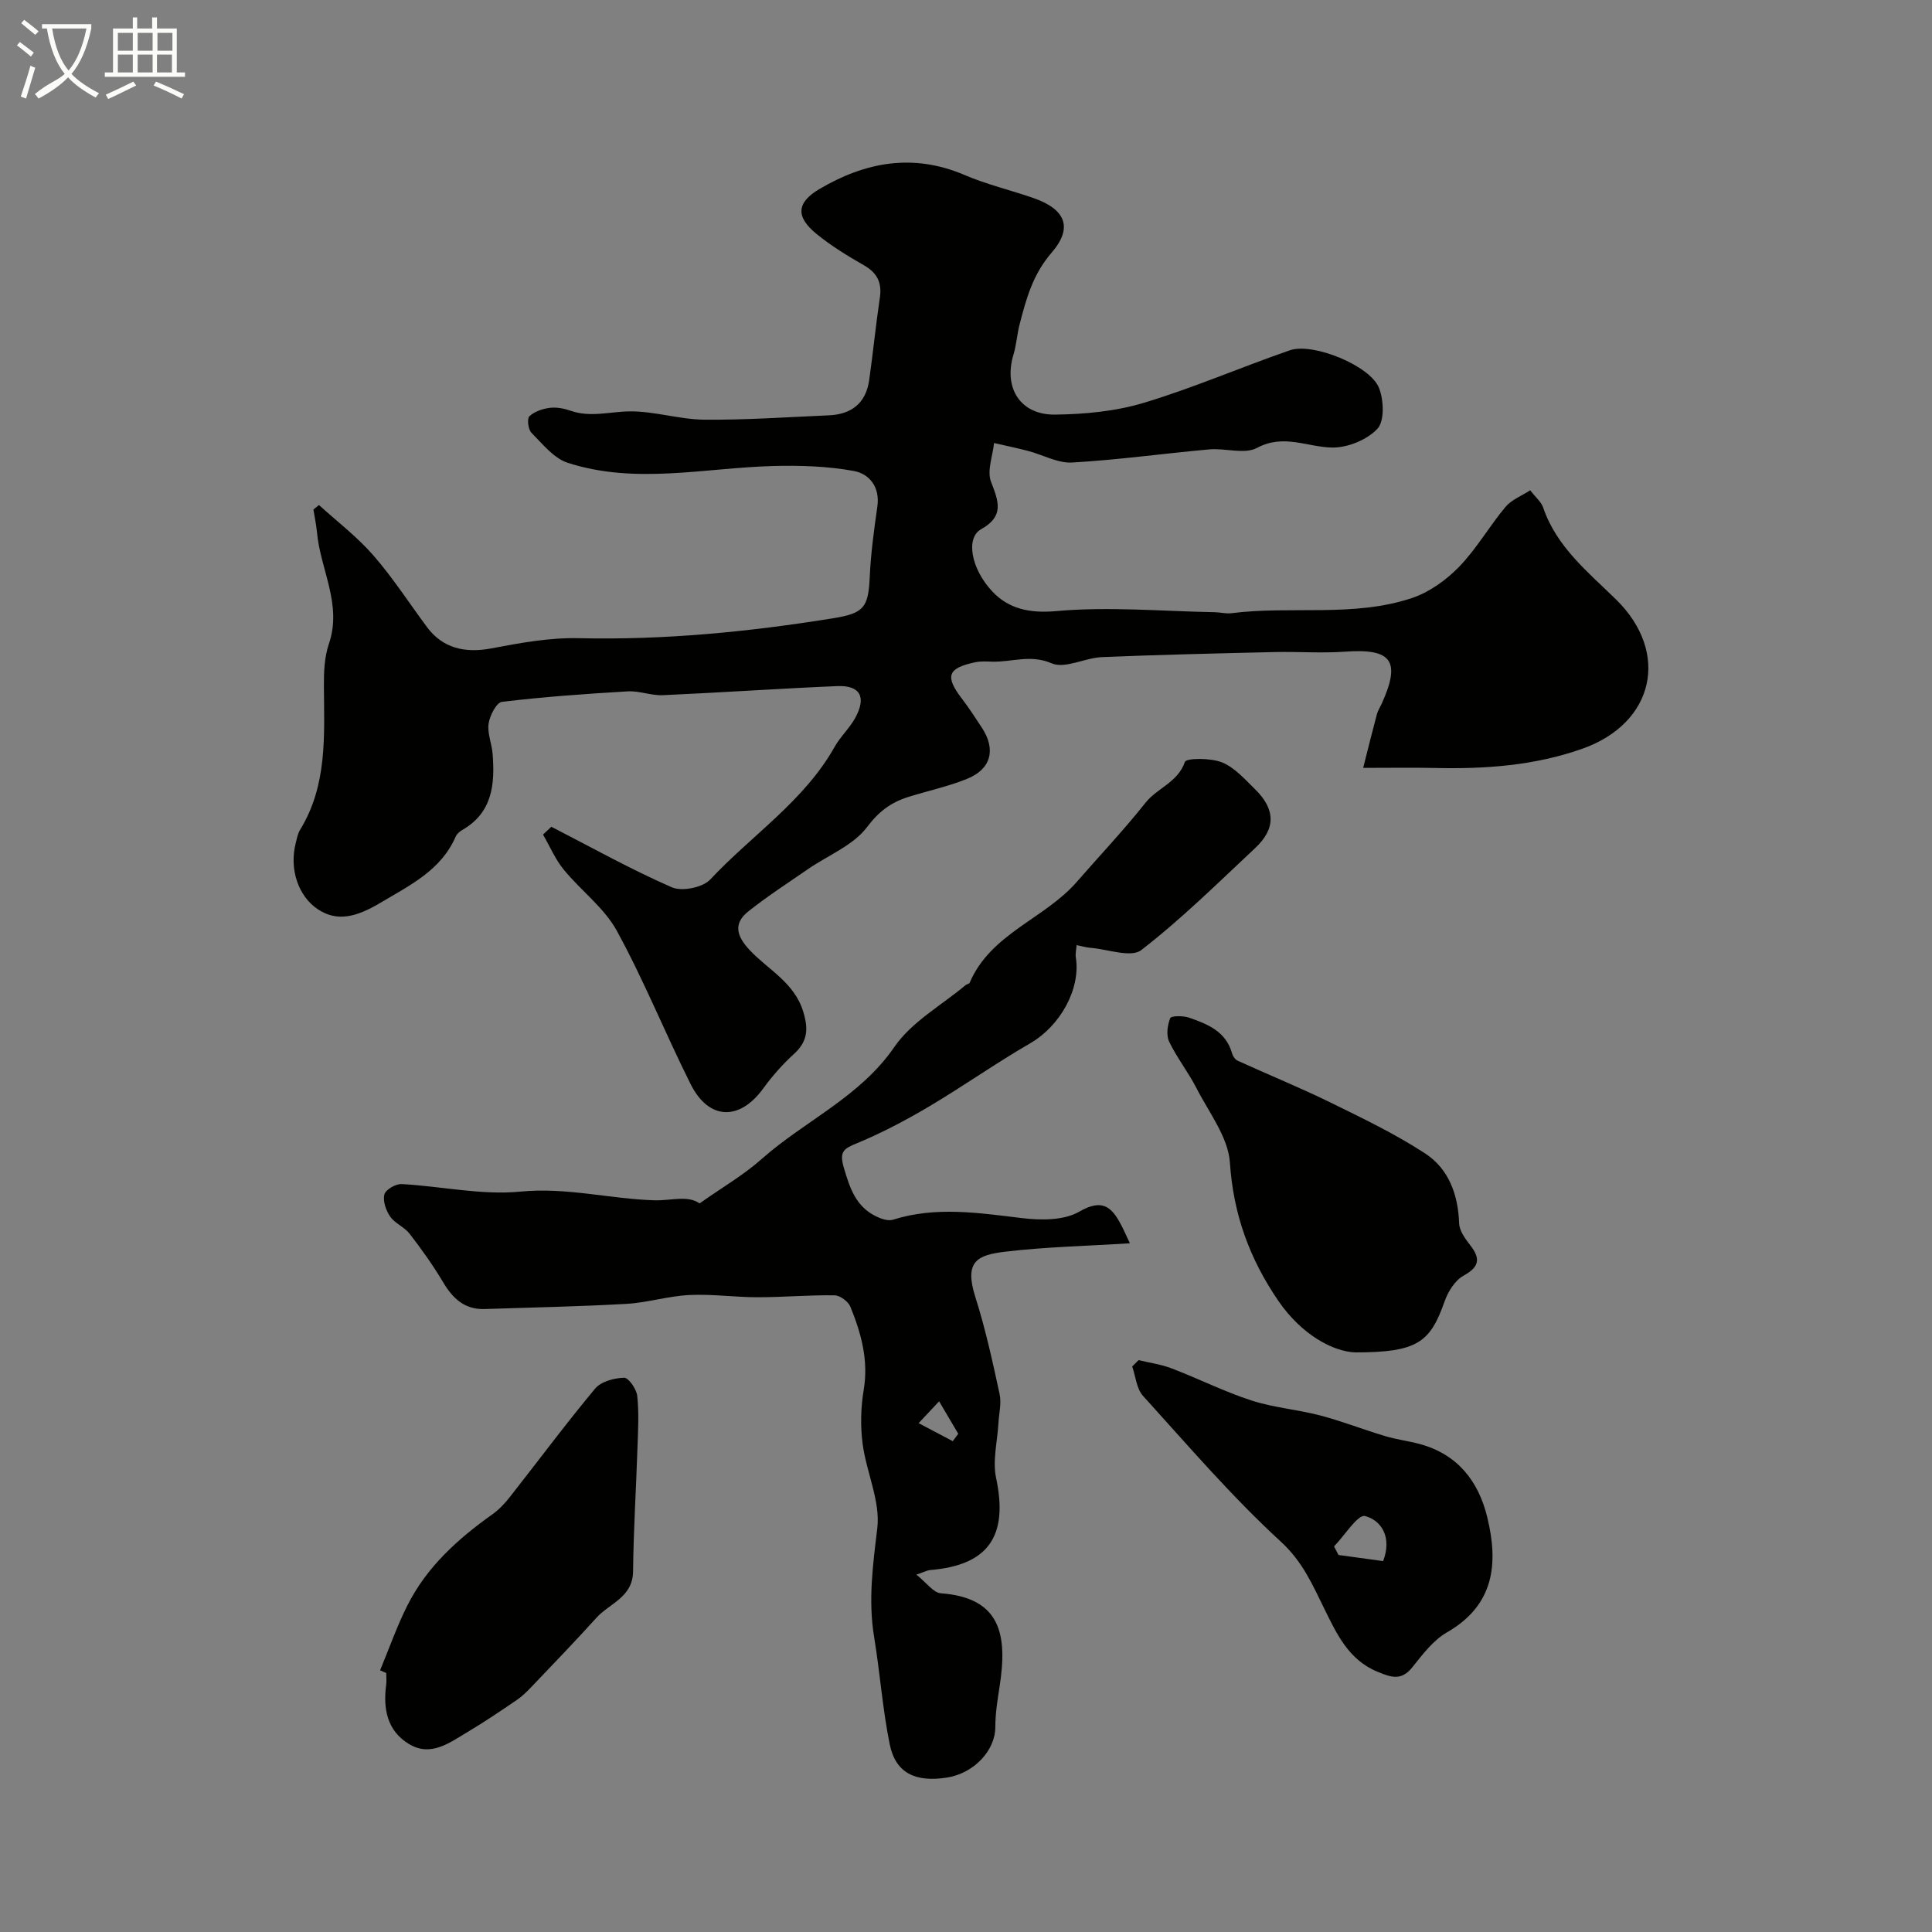 <svg enable-background="new 0 0 400 400" viewBox="0 0 400 400" xmlns="http://www.w3.org/2000/svg"><rect x="0" y="0" width="400" height="400" fill="#808080" stroke="none"/><path d="m6.4 11.7c-1-.8-1.9-1.6-2.9-2.3l.6-.7c.9.7 1.9 1.4 2.9 2.2zm-2.1 8.3c.7-2.1 1.4-4.2 2-6.4.2.1.6.3 1 .4-.7 2.3-1.3 4.4-1.9 6.4zm3-12.8c-1.1-.9-2.1-1.7-2.9-2.4l.6-.7c1 .8 2 1.5 3 2.4zm1.4-1.3v-.9h10.2v.9c-.9 4.2-2.3 7.3-4.1 9.4 1.3 1.4 3.2 2.7 5.7 4-.2.2-.4.5-.7.9-2.5-1.4-4.4-2.7-5.7-4.2-1.4 1.5-3.5 3-6.1 4.4 0 0 0 0-.1-.1-.3-.4-.5-.7-.7-.8 2.7-2.3 4.7-2.8 6.2-4.2-1.8-2.2-3-5.3-3.7-9.4zm9.2 0h-7.1c.6 3.8 1.7 6.7 3.4 8.7 1.7-2 2.9-4.8 3.7-8.7z" fill="#fbfcfa"/><path d="m31.6 3.6h.9v2.3h4.1v9.1h1.7v.9h-16.6v-.9h1.7v-9.1h4.1v-2.3h.9v2.3h3.1v-2.3zm-4 13.3.6.8c-1.9.9-3.8 1.9-5.8 2.8-.2-.3-.3-.6-.5-.9 2-.9 3.9-1.8 5.7-2.7zm-3.2-10.1v3.7h3.1v-3.7zm0 4.5v3.7h3.1v-3.7zm4.1-4.5v3.7h3.1v-3.7zm0 4.5v3.7h3.1v-3.7zm9.1 9.1c-2.1-1.1-4.1-2-5.8-2.7l.5-.8c2.2.9 4.1 1.8 5.8 2.6zm-1.9-13.6h-3.1v3.7h3.1zm-3.2 4.5v3.7h3.1v-3.7z" fill="#fbfcfa"/><g fill="#010100"><path d="m114.15 171.17c8.28 4.25 16.42 8.81 24.93 12.53 2.1.92 6.42.06 7.97-1.61 8.56-9.16 19.42-16.2 25.75-27.46 1.19-2.12 3.08-3.84 4.25-5.97 2.39-4.33 1.06-6.81-3.71-6.61-12.04.51-24.06 1.34-36.09 1.88-2.41.11-4.89-.93-7.29-.79-8.69.51-17.39 1.13-26.03 2.17-1.14.14-2.53 2.84-2.77 4.51-.29 2 .66 4.16.83 6.26.49 6.24 0 12.14-6.25 15.74-.56.32-1.16.83-1.4 1.4-3.05 6.98-9.4 10.01-15.48 13.64-5.14 3.07-9.07 4.02-13.03 1.41-4.07-2.69-5.97-8.31-4.61-13.69.24-.94.41-1.96.9-2.76 5.69-9.26 5.01-19.53 4.94-29.75-.02-2.92.1-6.03 1.03-8.75 2.8-8.17-1.76-15.39-2.46-23.09-.15-1.59-.49-3.16-.74-4.74.38-.31.77-.62 1.15-.93 3.77 3.43 7.89 6.56 11.22 10.38 4.06 4.66 7.45 9.91 11.15 14.9 3.2 4.31 7.78 5.46 13.33 4.4 5.94-1.13 12.05-2.25 18.05-2.11 17.73.41 35.23-1.31 52.67-4.12 6.4-1.03 7.32-2.22 7.61-8.54.22-4.89.89-9.77 1.58-14.62.57-4.04-1.68-6.76-4.88-7.34-5.42-.99-11.06-1.17-16.59-1.03-14.25.37-28.58 3.9-42.66-.67-2.88-.94-5.2-3.9-7.49-6.21-.68-.69-.95-2.93-.42-3.42 1.05-.99 2.73-1.55 4.22-1.74 1.39-.18 2.95.13 4.31.6 4.12 1.44 8.17.17 12.26.13 5.13-.04 10.26 1.67 15.4 1.72 8.6.08 17.2-.53 25.8-.9 4.68-.2 7.67-2.51 8.35-7.26.81-5.67 1.36-11.38 2.21-17.05.47-3.14-.52-5.18-3.31-6.77-3.4-1.94-6.77-4.01-9.79-6.47-4.38-3.56-4.14-6.5.57-9.29 9.55-5.63 19.44-7.47 30.1-2.91 4.59 1.97 9.53 3.12 14.26 4.77 6.66 2.33 8.18 6.14 3.77 11.26-3.96 4.58-5.29 9.59-6.67 14.92-.53 2.05-.65 4.21-1.26 6.23-2.09 6.89 1.39 12.51 8.63 12.42 6.16-.08 12.53-.68 18.39-2.45 10.23-3.08 20.09-7.37 30.21-10.87 4.76-1.65 16.64 3.18 18.45 7.8.99 2.51 1.17 6.84-.33 8.45-2.13 2.29-6.16 3.93-9.34 3.89-5.17-.07-10.04-2.9-15.59.07-2.59 1.39-6.56.01-9.87.31-9.47.85-18.91 2.18-28.4 2.72-2.99.17-6.07-1.6-9.13-2.4-2.33-.61-4.7-1.1-7.04-1.64-.28 2.7-1.5 5.76-.63 8.02 1.58 4.08 2.78 7.13-2.05 9.83-3.27 1.82-2.05 8.25 2.32 12.89 3.36 3.57 7.65 4.56 13.25 4.06 10.83-.97 21.84.03 32.78.23 1.15.02 2.33.35 3.45.21 12.43-1.59 25.25.91 37.39-3.14 3.6-1.2 7.09-3.71 9.76-6.46 3.61-3.72 6.25-8.38 9.6-12.39 1.26-1.51 3.37-2.31 5.13-3.46 1.17 1.51 2.29 2.41 2.68 3.56 2.78 8.16 9.23 13.3 15.08 19.03 11.3 11.07 7.87 25.67-6.94 30.91-9.95 3.52-20.19 4.23-30.6 3.99-4.47-.1-8.95-.02-14.8-.02 1.05-4.13 1.91-7.63 2.84-11.1.21-.78.68-1.49 1.02-2.24 3.98-8.82 2.04-11.42-7.62-10.72-4.82.35-9.69-.03-14.54.08-11.93.28-23.87.55-35.8 1.05-3.53.15-7.63 2.47-10.4 1.28-4.44-1.9-8.29-.21-12.37-.34-1.16-.04-2.36-.11-3.48.13-5.7 1.2-6.27 2.9-2.75 7.5 1.48 1.94 2.81 3.99 4.15 6.03 2.97 4.52 1.94 8.6-3.1 10.62-3.89 1.56-8.04 2.46-12.06 3.71-3.57 1.11-6.12 2.95-8.6 6.25-2.86 3.81-8.07 5.84-12.22 8.7-4.16 2.87-8.41 5.62-12.36 8.76-3.16 2.51-2.46 5.09.24 7.98 3.83 4.1 9.25 6.71 11.11 12.75 1.12 3.63.94 6.2-1.92 8.8-2.35 2.14-4.5 4.58-6.37 7.16-4.9 6.72-11.26 6.56-15-.9-5.27-10.5-9.65-21.47-15.29-31.76-2.62-4.79-7.45-8.34-10.99-12.67-1.76-2.15-2.88-4.82-4.29-7.26.54-.52 1.13-1.07 1.72-1.62z"/><path d="m144.84 249.15c4.76-3.36 9.13-5.88 12.83-9.17 8.96-7.95 20.34-12.81 27.5-23.22 3.57-5.2 9.75-8.61 14.76-12.81.24-.2.72-.24.82-.46 4.34-10.22 15.48-13.21 22.18-20.9 4.76-5.47 9.76-10.74 14.25-16.41 2.42-3.05 6.66-4.17 8.14-8.43.29-.83 5.35-.85 7.68.09 2.61 1.06 4.73 3.49 6.84 5.56 4.26 4.17 4.32 8.17.03 12.18-7.71 7.22-15.25 14.68-23.58 21.12-2.12 1.64-6.92-.17-10.48-.46-.98-.08-1.94-.37-2.91-.56-.06.85-.29 1.73-.16 2.55 1.03 6.58-3.28 14.19-9.4 17.74-7.15 4.14-13.93 8.93-21.04 13.15-4.75 2.81-9.68 5.41-14.77 7.53-2.79 1.16-3.84 1.65-2.81 5.16 1.25 4.25 2.5 8 6.67 10.03 1.04.51 2.48 1 3.48.69 8.96-2.83 17.85-1.39 26.86-.32 3.86.46 8.57.47 11.72-1.35 4.82-2.79 6.74-.95 8.71 2.82.52.99.96 2.01 1.77 3.73-8.94.56-17.39.74-25.74 1.73-5.79.69-8.64 1.92-6.25 9.42 2.09 6.56 3.56 13.34 5.02 20.08.41 1.91-.14 4.03-.25 6.05-.21 3.78-1.24 7.73-.48 11.3 2.56 12.03-1.57 18.1-13.73 19.08-.46.04-.89.29-2.78.94 2.14 1.7 3.53 3.75 5.06 3.86 12.47.93 13.85 8.62 12.16 19.41-.43 2.74-.87 5.52-.87 8.28.01 4.8-4.36 9.56-9.97 10.46-6.58 1.05-10.68-.94-11.89-6.86-1.49-7.34-2.02-14.88-3.24-22.29-1.24-7.56-.25-14.87.66-22.42.68-5.62-2.25-11.61-3.03-17.5-.48-3.66-.39-7.54.22-11.18 1.03-6.14-.52-11.74-2.76-17.23-.45-1.09-2.15-2.35-3.29-2.36-5.3-.08-10.61.4-15.91.4-4.71 0-9.44-.69-14.14-.46-4.36.21-8.66 1.58-13.01 1.83-9.78.56-19.58.74-29.37 1.07-4.12.14-6.58-2.16-8.58-5.52-2.08-3.5-4.46-6.83-6.95-10.06-1.07-1.39-3.03-2.13-4.02-3.55-.88-1.26-1.55-3.21-1.21-4.59.25-.99 2.35-2.22 3.56-2.15 8.22.44 16.54 2.35 24.61 1.56 9.58-.94 18.59 1.54 27.83 1.8 3.45.07 6.81-1.08 9.26.64zm49.59 40.98c-1.67 1.78-2.62 2.79-4.24 4.52 2.72 1.44 4.9 2.59 7.07 3.73l1.14-1.53c-1.18-1.99-2.36-3.99-3.97-6.72z"/><path d="m280.62 280c-4.59-.15-11.12-3.63-15.93-10.64-5.95-8.68-9.34-17.91-10.05-28.64-.35-5.27-4.33-10.36-6.91-15.41-1.7-3.32-4.07-6.31-5.68-9.67-.63-1.33-.34-3.39.23-4.85.19-.49 2.66-.52 3.86-.11 3.85 1.33 7.68 2.85 8.95 7.42.16.58.64 1.28 1.16 1.51 6.38 2.91 12.89 5.56 19.18 8.64 6.67 3.27 13.43 6.51 19.63 10.56 4.89 3.19 6.83 8.52 7.04 14.49.06 1.56 1.29 3.22 2.33 4.56 2.29 2.93 1.64 4.56-1.46 6.28-1.76.98-3.18 3.3-3.89 5.32-2.98 8.48-5.64 10.54-18.46 10.54z"/><path d="m78.69 345.82c1.88-4.51 3.49-9.15 5.69-13.5 4-7.93 10.42-13.72 17.57-18.8 1.4-.99 2.62-2.31 3.68-3.67 5.86-7.46 11.52-15.08 17.59-22.36 1.22-1.47 3.93-2.18 5.99-2.25.91-.03 2.56 2.34 2.72 3.74.38 3.47.18 7.02.06 10.53-.28 8.61-.83 17.22-.92 25.83-.06 5.39-4.89 6.6-7.61 9.63-4.41 4.89-9 9.63-13.54 14.4-.9.94-1.86 1.87-2.93 2.6-3.34 2.27-6.68 4.54-10.15 6.6-3.74 2.22-7.62 5.26-12.17 2.51-4.49-2.71-5.38-7.26-4.72-12.21.11-.82.02-1.66.02-2.49-.44-.19-.86-.37-1.28-.56z"/><path d="m235.73 281.6c2.31.56 4.7.88 6.9 1.73 5.53 2.12 10.87 4.81 16.49 6.63 4.6 1.49 9.55 1.87 14.24 3.1 4.52 1.19 8.9 2.92 13.38 4.26 2.32.7 4.75 1 7.09 1.62 7.88 2.09 12.26 7.66 14.09 15.18 2.33 9.59 1.5 18.18-8.34 23.84-2.85 1.64-5.06 4.59-7.18 7.24-2.27 2.84-4.37 2.08-7.18.93-6-2.45-8.49-7.89-10.98-12.95-2.51-5.09-4.51-9.82-9.06-14-10.18-9.35-19.24-19.93-28.54-30.19-1.34-1.48-1.51-4.02-2.23-6.07.45-.44.88-.88 1.32-1.32zm40.47 38.57c.31.59.61 1.18.92 1.77 3.14.43 6.27.87 9.24 1.27 1.9-4.97-.37-8.44-3.74-9.33-1.49-.39-4.24 4.04-6.42 6.29z"/></g></svg>